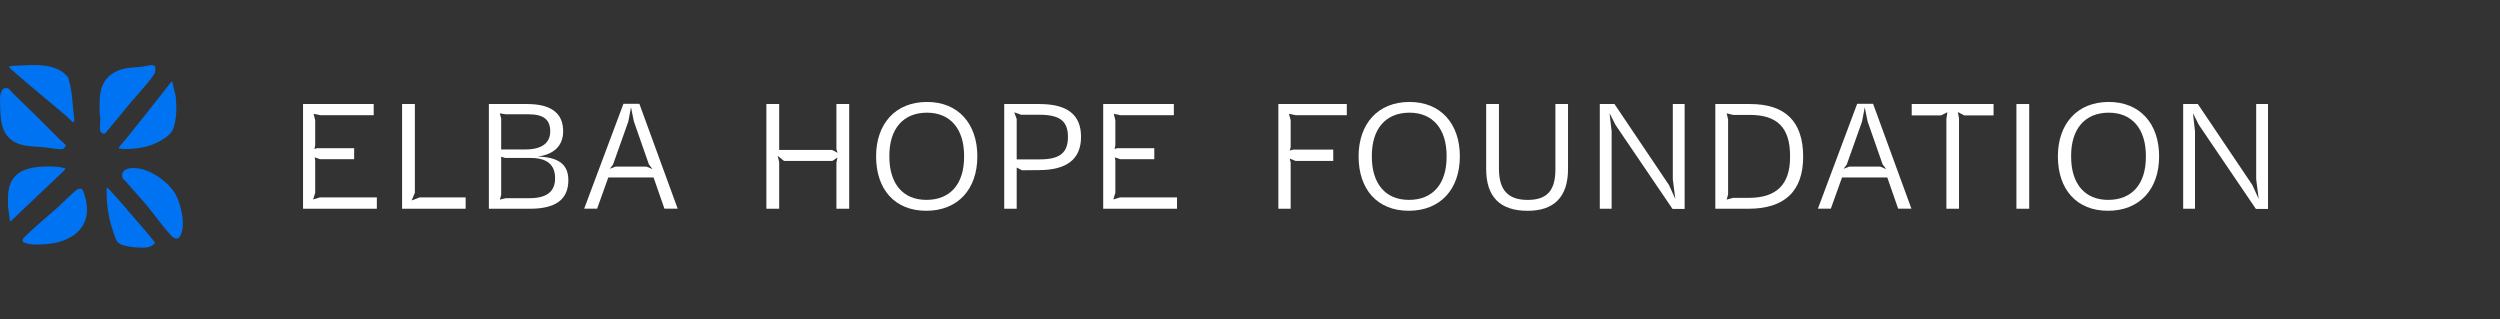 <svg width="282" height="36" viewBox="0 0 282 36" fill="none" xmlns="http://www.w3.org/2000/svg">
<rect x="0" y="0" width="282" height="36" fill="#333333" stroke="none"/>
<path d="M34.184 11.734H42.153V12.997H36.141L35.376 12.837L35.553 13.567V16.395L35.464 16.804L35.767 16.715H39.947V17.96H36.105L35.5 17.747L35.553 18.103V21.75L35.322 22.497L36.087 22.265H42.509V23.546H34.184V11.734Z" fill="white"/>
<path d="M45.355 11.734H46.797V21.75L46.441 22.586L46.459 22.603L47.33 22.265H52.525V23.546H45.355L45.355 11.734Z" fill="white"/>
<path d="M55.145 11.734H59.45C62.243 11.734 63.523 12.82 63.523 14.812C63.523 16.395 62.527 17.427 60.641 17.658C62.829 17.729 64.11 18.405 64.11 20.326C64.11 22.532 62.634 23.546 59.788 23.546H55.145V11.734ZM56.532 13.353V16.858H59.272C61.157 16.858 62.065 16.093 62.065 14.83C62.065 13.531 61.371 12.891 59.61 12.891H57.048L56.372 12.784L56.532 13.353ZM57.066 22.355H59.734C61.673 22.355 62.616 21.607 62.616 20.113C62.616 18.565 61.691 17.818 59.859 17.818H56.977L56.532 17.676V21.981L56.39 22.515L57.066 22.355Z" fill="white"/>
<path d="M70.324 11.711H72.121L76.443 23.541H74.949L73.722 20.018H68.616L67.353 23.541H65.894L70.324 11.711ZM73.188 18.524L71.498 13.686L71.178 12.102L70.876 13.703L69.15 18.56L68.794 19.04L69.434 18.791H72.921L73.597 19.076L73.188 18.524Z" fill="white"/>
<path d="M86.449 11.734H87.89V16.911H93.85L94.472 17.231L94.348 16.822V11.734H95.789V23.546H94.348V18.334L94.472 17.765L93.885 18.156H88.442L87.713 17.569L87.89 18.263V23.546H86.449L86.449 11.734Z" fill="white"/>
<path d="M98.824 17.637C98.824 13.991 100.976 11.5 104.57 11.5C108.057 11.5 110.245 13.919 110.245 17.637C110.245 21.355 108.039 23.775 104.481 23.775C100.923 23.775 98.824 21.355 98.824 17.637ZM108.75 17.709V17.566C108.75 14.578 107.221 12.71 104.57 12.71C101.866 12.71 100.319 14.542 100.319 17.566V17.673C100.319 20.697 101.83 22.547 104.499 22.547C107.203 22.547 108.75 20.733 108.75 17.709Z" fill="white"/>
<path d="M113.277 11.734H117.245C120.447 11.734 121.941 12.98 121.941 15.434C121.941 17.96 120.322 19.17 117.262 19.188L115.27 19.206L114.7 18.903L114.683 18.921V23.546H113.277V11.734ZM117.28 17.978C119.61 17.978 120.464 17.195 120.464 15.434C120.464 13.709 119.61 12.944 117.245 12.944H115.181L114.434 12.677L114.416 12.695L114.683 13.424V17.978L117.28 17.978Z" fill="white"/>
<path d="M124.441 11.734H132.411V12.997H126.398L125.633 12.837L125.811 13.567V16.395L125.722 16.804L126.025 16.715H130.205V17.96H126.363L125.758 17.747L125.811 18.103V21.75L125.58 22.497L126.345 22.265H132.767V23.546H124.441V11.734Z" fill="white"/>
<path d="M144.199 11.734H151.92V12.997H146.156L145.391 12.837L145.587 13.549V16.609L145.48 16.982L145.872 16.875H150.39V18.156H146.156L145.48 17.889L145.587 18.352V23.546H144.199V11.734Z" fill="white"/>
<path d="M153.25 17.637C153.25 13.991 155.403 11.5 158.996 11.5C162.482 11.5 164.671 13.919 164.671 17.637C164.671 21.355 162.465 23.775 158.907 23.775C155.349 23.775 153.25 21.355 153.25 17.637ZM163.176 17.709V17.566C163.176 14.578 161.646 12.71 158.996 12.71C156.292 12.71 154.744 14.542 154.744 17.566V17.673C154.744 20.697 156.256 22.547 158.925 22.547C161.629 22.547 163.176 20.733 163.176 17.709Z" fill="white"/>
<path d="M167.641 19.064V11.734H169.082V19.028C169.082 21.412 170.078 22.55 172.319 22.55C174.543 22.55 175.45 21.465 175.45 19.081V11.734H176.873V19.064C176.873 22.265 175.254 23.778 172.319 23.778C169.188 23.778 167.641 22.194 167.641 19.064Z" fill="white"/>
<path d="M180.457 11.734H182.112L188.266 20.878L189.049 22.603L188.978 22.443L188.693 20.22V11.734H190.027V23.564H188.658L182.236 14.1L181.56 12.766L181.791 14.812V23.546H180.457V11.734Z" fill="white"/>
<path d="M197.402 11.734C201.369 11.734 203.397 13.691 203.397 17.676C203.397 21.59 201.28 23.546 197.224 23.546H193.488V11.734H197.402ZM195.481 22.319H197.26C200.373 22.319 201.92 20.825 201.92 17.729V17.587C201.92 14.385 200.462 12.962 197.384 12.962H195.499L194.769 12.784L194.929 13.478V21.928L194.769 22.515L195.481 22.319Z" fill="white"/>
<path d="M209.488 11.711H211.285L215.608 23.541H214.113L212.886 20.018H207.78L206.517 23.541H205.059L209.488 11.711ZM212.352 18.524L210.662 13.686L210.342 12.102L210.04 13.703L208.314 18.56L207.958 19.04L208.599 18.791H212.085L212.761 19.076L212.352 18.524Z" fill="white"/>
<path d="M219.554 13.406L219.661 12.677H219.625L218.95 13.015H215.641V11.734H224.873V13.015H221.564L220.889 12.659H220.853L220.977 13.371V23.546H219.554V13.406Z" fill="white"/>
<path d="M227.453 11.734H228.894V23.546H227.453V11.734Z" fill="white"/>
<path d="M232.129 17.637C232.129 13.991 234.281 11.5 237.875 11.5C241.361 11.5 243.549 13.919 243.549 17.637C243.549 21.355 241.343 23.775 237.786 23.775C234.228 23.775 232.129 21.355 232.129 17.637ZM242.055 17.709V17.566C242.055 14.578 240.525 12.71 237.875 12.71C235.171 12.71 233.623 14.542 233.623 17.566V17.673C233.623 20.697 235.135 22.547 237.804 22.547C240.507 22.547 242.055 20.733 242.055 17.709Z" fill="white"/>
<path d="M246.262 11.734H247.916L254.071 20.878L254.854 22.603L254.783 22.443L254.498 20.22V11.734H255.832V23.564H254.463L248.041 14.1L247.365 12.766L247.596 14.812V23.546H246.262V11.734Z" fill="white"/>
<path d="M16.7 23.345C15.932 22.404 15.059 21.493 14.267 20.556C14.058 20.309 13.812 20.227 13.784 19.851C13.719 18.97 14.748 18.923 15.395 18.976C17.089 19.113 19.299 20.694 19.97 22.251C20.465 23.402 20.9 25.285 20.404 26.47C20.159 27.057 19.744 27.017 19.347 26.601C18.371 25.578 17.584 24.43 16.7 23.345Z" fill="#0073F3"/>
<path d="M0.984 15.513C-0.021 14.482 0.055 12.877 0.005 11.55C-0.012 11.084 -0.017 10.066 0.555 9.951C1.044 9.854 1.219 10.291 1.5 10.561C3.284 12.27 5.06 14.041 6.8 15.795C6.943 15.939 7.427 16.246 7.406 16.461C7.265 16.736 7.126 16.847 6.808 16.833C6.166 16.805 5.526 16.668 4.89 16.604C3.5 16.464 2.045 16.601 0.984 15.513Z" fill="#0073F3"/>
<path d="M17.503 7.546C17.533 7.65 17.525 7.925 17.513 8.044C17.475 8.417 16.662 9.342 16.382 9.681C15.875 10.296 15.315 10.877 14.803 11.49C13.817 12.669 12.842 13.86 11.867 15.048C11.622 15.148 11.326 14.966 11.298 14.711C11.232 14.118 11.392 13.443 11.242 12.847C11.22 11.129 11.092 9.329 12.718 8.275C13.834 7.551 14.953 7.67 16.181 7.502C16.453 7.465 17.384 7.14 17.503 7.546Z" fill="#0073F3"/>
<path d="M2.62 27.32C2.389 26.979 2.792 26.714 3.027 26.485C4.168 25.376 5.434 24.364 6.616 23.297C7.216 22.755 7.808 22.117 8.421 21.601C8.623 21.43 8.841 21.235 9.127 21.291C9.281 21.317 9.358 21.495 9.41 21.631C10.804 25.313 8.415 27.395 4.895 27.562C4.166 27.597 3.278 27.636 2.62 27.32Z" fill="#0073F3"/>
<path d="M13.393 16.771C13.381 16.699 13.414 16.644 13.451 16.586C13.619 16.33 13.955 15.993 14.149 15.751C15.866 13.594 17.595 11.458 19.282 9.277L19.434 9.203L19.831 10.925C19.922 12.11 19.961 13.348 19.55 14.486C19.317 15.131 18.63 15.588 18.042 15.915C16.716 16.652 15.384 16.816 13.883 16.808C13.741 16.808 13.556 16.733 13.393 16.771Z" fill="#0073F3"/>
<path d="M8.366 13.774C8.276 13.791 8.236 13.767 8.166 13.721C7.97 13.591 7.666 13.237 7.463 13.068C5.424 11.359 3.36 9.651 1.35 7.899C1.28 7.838 0.974 7.577 1.025 7.506C1.441 7.376 1.87 7.418 2.296 7.393C4.123 7.288 6.47 7.151 7.705 8.761C7.784 9.109 7.888 9.457 7.957 9.807C8.125 10.664 8.181 11.467 8.253 12.335C8.292 12.813 8.399 13.291 8.366 13.774Z" fill="#0073F3"/>
<path d="M7.339 19.138L1.138 25.02L0.911 23.354C0.862 21.831 0.831 20.343 2.248 19.438C3.302 18.764 5.136 18.719 6.361 18.807C6.674 18.829 7.035 18.924 7.347 18.979L7.339 19.138Z" fill="#0073F3"/>
<path d="M12.039 21.181C12.095 21.118 12.357 21.409 12.406 21.462C13.48 22.621 14.567 23.916 15.596 25.104C16.218 25.822 16.841 26.533 17.43 27.281L17.464 27.42C17.448 27.585 16.804 27.873 16.638 27.898C15.924 28.006 14.404 27.866 13.721 27.602C13.491 27.514 13.24 27.342 13.139 27.111C12.932 26.642 12.707 25.981 12.562 25.486C12.153 24.093 11.98 22.631 12.039 21.181Z" fill="#0073F3"/>
</svg>
